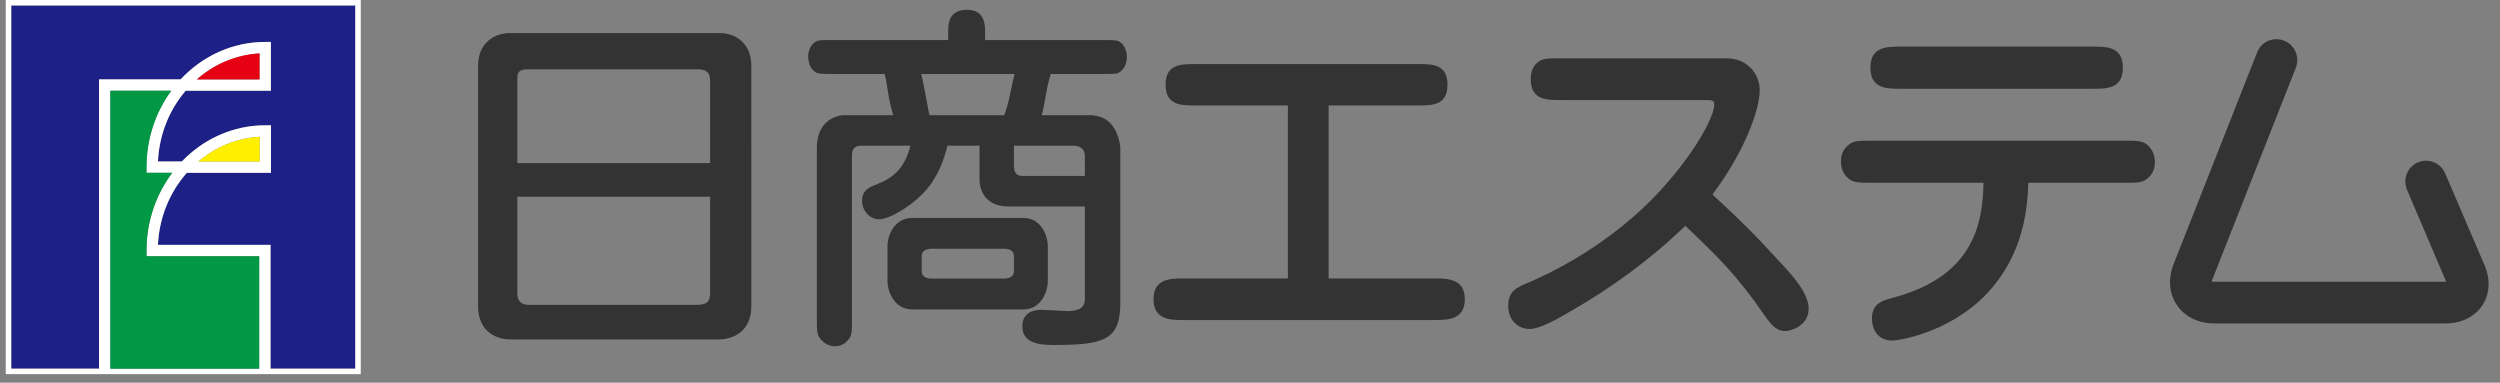 <svg width="196" height="30" viewBox="0 0 196 30" fill="none" xmlns="http://www.w3.org/2000/svg">
<rect x="0" y="0" width="196" height="30" fill="#808080" stroke="none"/>
<path d="M27.856 0.428H0.881V28.904H7.764V6.226H14.159C15.849 4.414 18.199 3.289 20.793 3.289H21.237V7.113H14.555C13.287 8.596 12.481 10.53 12.382 12.659H14.257C15.941 10.906 18.253 9.823 20.801 9.823H21.245V13.547H14.646C13.325 15.044 12.484 17.02 12.382 19.199H21.209V28.904H27.856V0.428Z" fill="#1D2087"/>
<path d="M0.451 0V29.333H28.284V0H0.451ZM8.65 28.905V7.114H13.422C12.207 8.773 11.483 10.851 11.483 13.104V13.548H13.5C12.238 15.224 11.483 17.343 11.483 19.644V20.088H20.32V28.905H8.65ZM27.855 28.905H21.208V19.2H12.381C12.483 17.021 13.324 15.045 14.645 13.548H21.244V9.824H20.8C18.252 9.824 15.94 10.908 14.256 12.66H12.381C12.48 10.531 13.286 8.597 14.554 7.114H21.236V3.29H20.792C18.197 3.29 15.848 4.415 14.158 6.227H7.763V28.905H0.88V0.429H27.855L27.855 28.905ZM15.55 12.66C16.883 11.533 18.545 10.824 20.356 10.723V12.66H15.55ZM15.43 6.227C16.781 5.041 18.485 4.294 20.348 4.19V6.227H15.43Z" fill="white"/>
<path d="M11.485 20.089V19.645C11.485 17.344 12.24 15.225 13.502 13.549H11.485V13.105C11.485 10.852 12.209 8.774 13.425 7.115H8.652V28.906H20.322V20.089H11.485Z" fill="#009844"/>
<path d="M20.357 10.725C18.546 10.825 16.884 11.534 15.551 12.662H20.357V10.725Z" fill="#FFF000"/>
<path d="M20.348 4.189C18.485 4.293 16.781 5.04 15.43 6.226H20.348V4.189Z" fill="#E50012"/>
<path d="M58.905 24.016C58.905 26.187 57.188 26.61 56.395 26.61H39.983C39.089 26.61 37.482 26.132 37.482 24.016V5.183C37.482 3.262 38.862 2.59 39.983 2.59H56.394C57.59 2.59 58.904 3.304 58.904 5.183L58.905 24.016ZM55.674 12.788V6.395C55.674 6.024 55.674 5.435 54.707 5.435H41.321C40.561 5.435 40.561 5.839 40.561 6.226V12.788H55.674ZM40.56 15.426V22.958C40.56 23.246 40.56 23.902 41.501 23.902H54.608C55.575 23.902 55.673 23.523 55.673 22.855V15.426H40.56Z" fill="#333333"/>
<path d="M86.189 5.8C87.448 5.8 87.587 5.8 87.81 5.632C88.217 5.362 88.346 4.86 88.346 4.464C88.346 4.141 88.24 3.592 87.81 3.303C87.587 3.139 87.361 3.139 86.189 3.139H77.233V2.569C77.233 1.983 77.233 0.77 75.823 0.77C74.337 0.77 74.337 1.904 74.337 2.569V3.139H65.524C64.243 3.139 64.117 3.139 63.903 3.303C63.491 3.556 63.359 4.081 63.359 4.464C63.383 4.801 63.462 5.351 63.903 5.632C64.117 5.8 64.34 5.8 65.524 5.8H69.36C69.581 6.636 69.632 7.823 70.035 9.031H66.195C65.469 9.031 64.041 9.557 64.041 11.57V24.942C64.041 26.082 64.041 26.276 64.42 26.683C64.657 26.932 65.005 27.149 65.469 27.149C66.088 27.149 66.442 26.738 66.598 26.515C66.793 26.25 66.793 25.861 66.793 24.942V12.226C66.793 11.921 66.793 11.422 67.568 11.422H71.377C70.923 13.262 69.92 14.006 68.728 14.451C68.233 14.656 67.583 14.865 67.583 15.741C67.583 16.526 68.199 17.192 68.926 17.192C69.771 17.192 71.949 15.938 73.055 14.325C73.672 13.379 74 12.551 74.278 11.422H76.795V14.099C76.795 14.325 76.843 16.189 79.085 16.189H85.053V23.493C85.053 24.387 84.027 24.387 83.672 24.387C83.344 24.387 81.938 24.286 81.66 24.286C80.806 24.286 80.154 24.653 80.154 25.582C80.154 26.868 81.362 27.047 82.636 27.047C86.616 27.047 87.832 26.634 87.832 23.744V11.57C87.832 11.57 87.753 10.272 86.937 9.557C86.615 9.258 86.092 9.031 85.412 9.031H81.659C81.911 8.319 81.961 7.139 82.378 5.8H86.189ZM78.723 9.031H72.879C72.797 8.848 72.436 6.556 72.22 5.8H79.54C79.331 6.608 79.038 8.396 78.723 9.031ZM84.118 11.422C84.293 11.422 85.053 11.422 85.053 12.251V13.794H80.125C79.626 13.794 79.493 13.379 79.493 13.038V11.422H84.118Z" fill="#333333"/>
<path d="M82.148 22.1V19.231C82.148 18.67 81.747 17.084 80.216 17.084H71.547C69.984 17.084 69.58 18.67 69.58 19.231V22.1C69.58 22.658 69.984 24.261 71.547 24.261H80.216C81.747 24.261 82.148 22.658 82.148 22.1ZM79.492 21.263C79.492 21.7 79.096 21.84 78.722 21.84H73.054C72.714 21.84 72.259 21.747 72.259 21.263V20.074C72.259 19.641 72.647 19.5 73.054 19.5H78.722C79.036 19.5 79.492 19.59 79.492 20.074V21.263Z" fill="#333333"/>
<path d="M104.163 21.83H112.45C113.454 21.83 114.843 21.83 114.843 23.456C114.843 25.091 113.454 25.091 112.45 25.091H92.812C91.78 25.091 90.436 25.091 90.436 23.456C90.436 21.83 91.789 21.83 92.812 21.83H100.969V8.269H93.793C92.57 8.269 91.386 8.269 91.386 6.636C91.386 5.021 92.57 5.021 93.793 5.021H111.09C112.301 5.021 113.485 5.021 113.485 6.636C113.485 8.269 112.3 8.269 111.09 8.269H104.163V21.83Z" fill="#333333"/>
<path d="M122.393 7.843C121.215 7.843 120.011 7.843 120.011 6.193C120.011 5.48 120.294 5.142 120.448 4.984C120.866 4.572 121.18 4.572 122.393 4.572H135.004C135.671 4.572 136.423 4.572 137.111 5.198C137.255 5.309 137.96 5.929 137.96 7.089C137.96 8.643 136.721 11.982 134.253 15.247C136.404 17.245 137.324 18.106 139.73 20.742C140.497 21.558 141.8 23.007 141.8 24.183C141.8 25.589 140.34 25.953 139.975 25.953C139.23 25.953 138.858 25.429 138.399 24.813C136.163 21.558 134.781 20.232 132.128 17.703C129.382 20.36 126.283 22.617 122.95 24.508C122.167 24.979 120.715 25.793 119.927 25.793C118.949 25.793 118.242 25.031 118.242 23.984C118.242 22.803 118.921 22.539 119.831 22.15C121.215 21.568 126.19 19.314 130.265 14.834C133.194 11.593 134.395 8.996 134.395 8.237C134.395 7.843 134.285 7.843 133.504 7.843L122.393 7.843Z" fill="#333333"/>
<path d="M146.759 14.328C145.632 14.328 145.215 14.328 144.773 13.861C144.457 13.526 144.332 13.097 144.332 12.685C144.332 12.083 144.51 11.656 145.017 11.293C145.372 11.03 145.758 11.03 146.759 11.03H166.547C167.665 11.03 168.084 11.03 168.513 11.515C168.809 11.854 168.944 12.269 168.944 12.685C168.944 13.262 168.756 13.712 168.258 14.07C167.887 14.328 167.556 14.328 166.547 14.328H159.024C158.94 16.16 158.769 19.973 155.582 23.213C152.628 26.168 148.723 26.703 148.404 26.703C146.988 26.703 146.759 25.512 146.759 25C146.759 23.777 147.59 23.571 148.322 23.365C154.612 21.727 155.454 17.704 155.505 14.328H146.759V14.328ZM149.062 6.961C147.91 6.961 146.642 6.961 146.642 5.31C146.642 3.654 147.91 3.654 149.062 3.654H164.044C165.177 3.654 166.432 3.654 166.432 5.31C166.432 6.961 165.177 6.961 164.044 6.961H149.062Z" fill="#333333"/>
<path d="M188.745 14.958L191.762 22.043C191.813 22.2 191.813 22.27 191.813 22.27C191.813 22.2 191.91 22.09 191.979 22.043C191.979 22.043 191.905 22.09 191.74 22.09H173.595C173.434 22.09 173.35 22.043 173.35 22.043C173.353 22.052 173.388 22.101 173.388 22.13C173.388 22.101 173.388 22.032 173.46 21.881L179.994 5.31C180.322 4.49 179.926 3.534 179.084 3.192C178.242 2.858 177.289 3.261 176.969 4.081L170.437 20.643C169.966 21.796 170.038 22.988 170.658 23.901C171.283 24.834 172.359 25.355 173.595 25.355H191.74C192.998 25.355 194.059 24.814 194.648 23.89C195.235 22.956 195.252 21.757 194.713 20.615L191.674 13.532C191.291 12.725 190.326 12.37 189.5 12.758C188.676 13.154 188.352 14.133 188.745 14.958Z" fill="#333333"/>
</svg>
